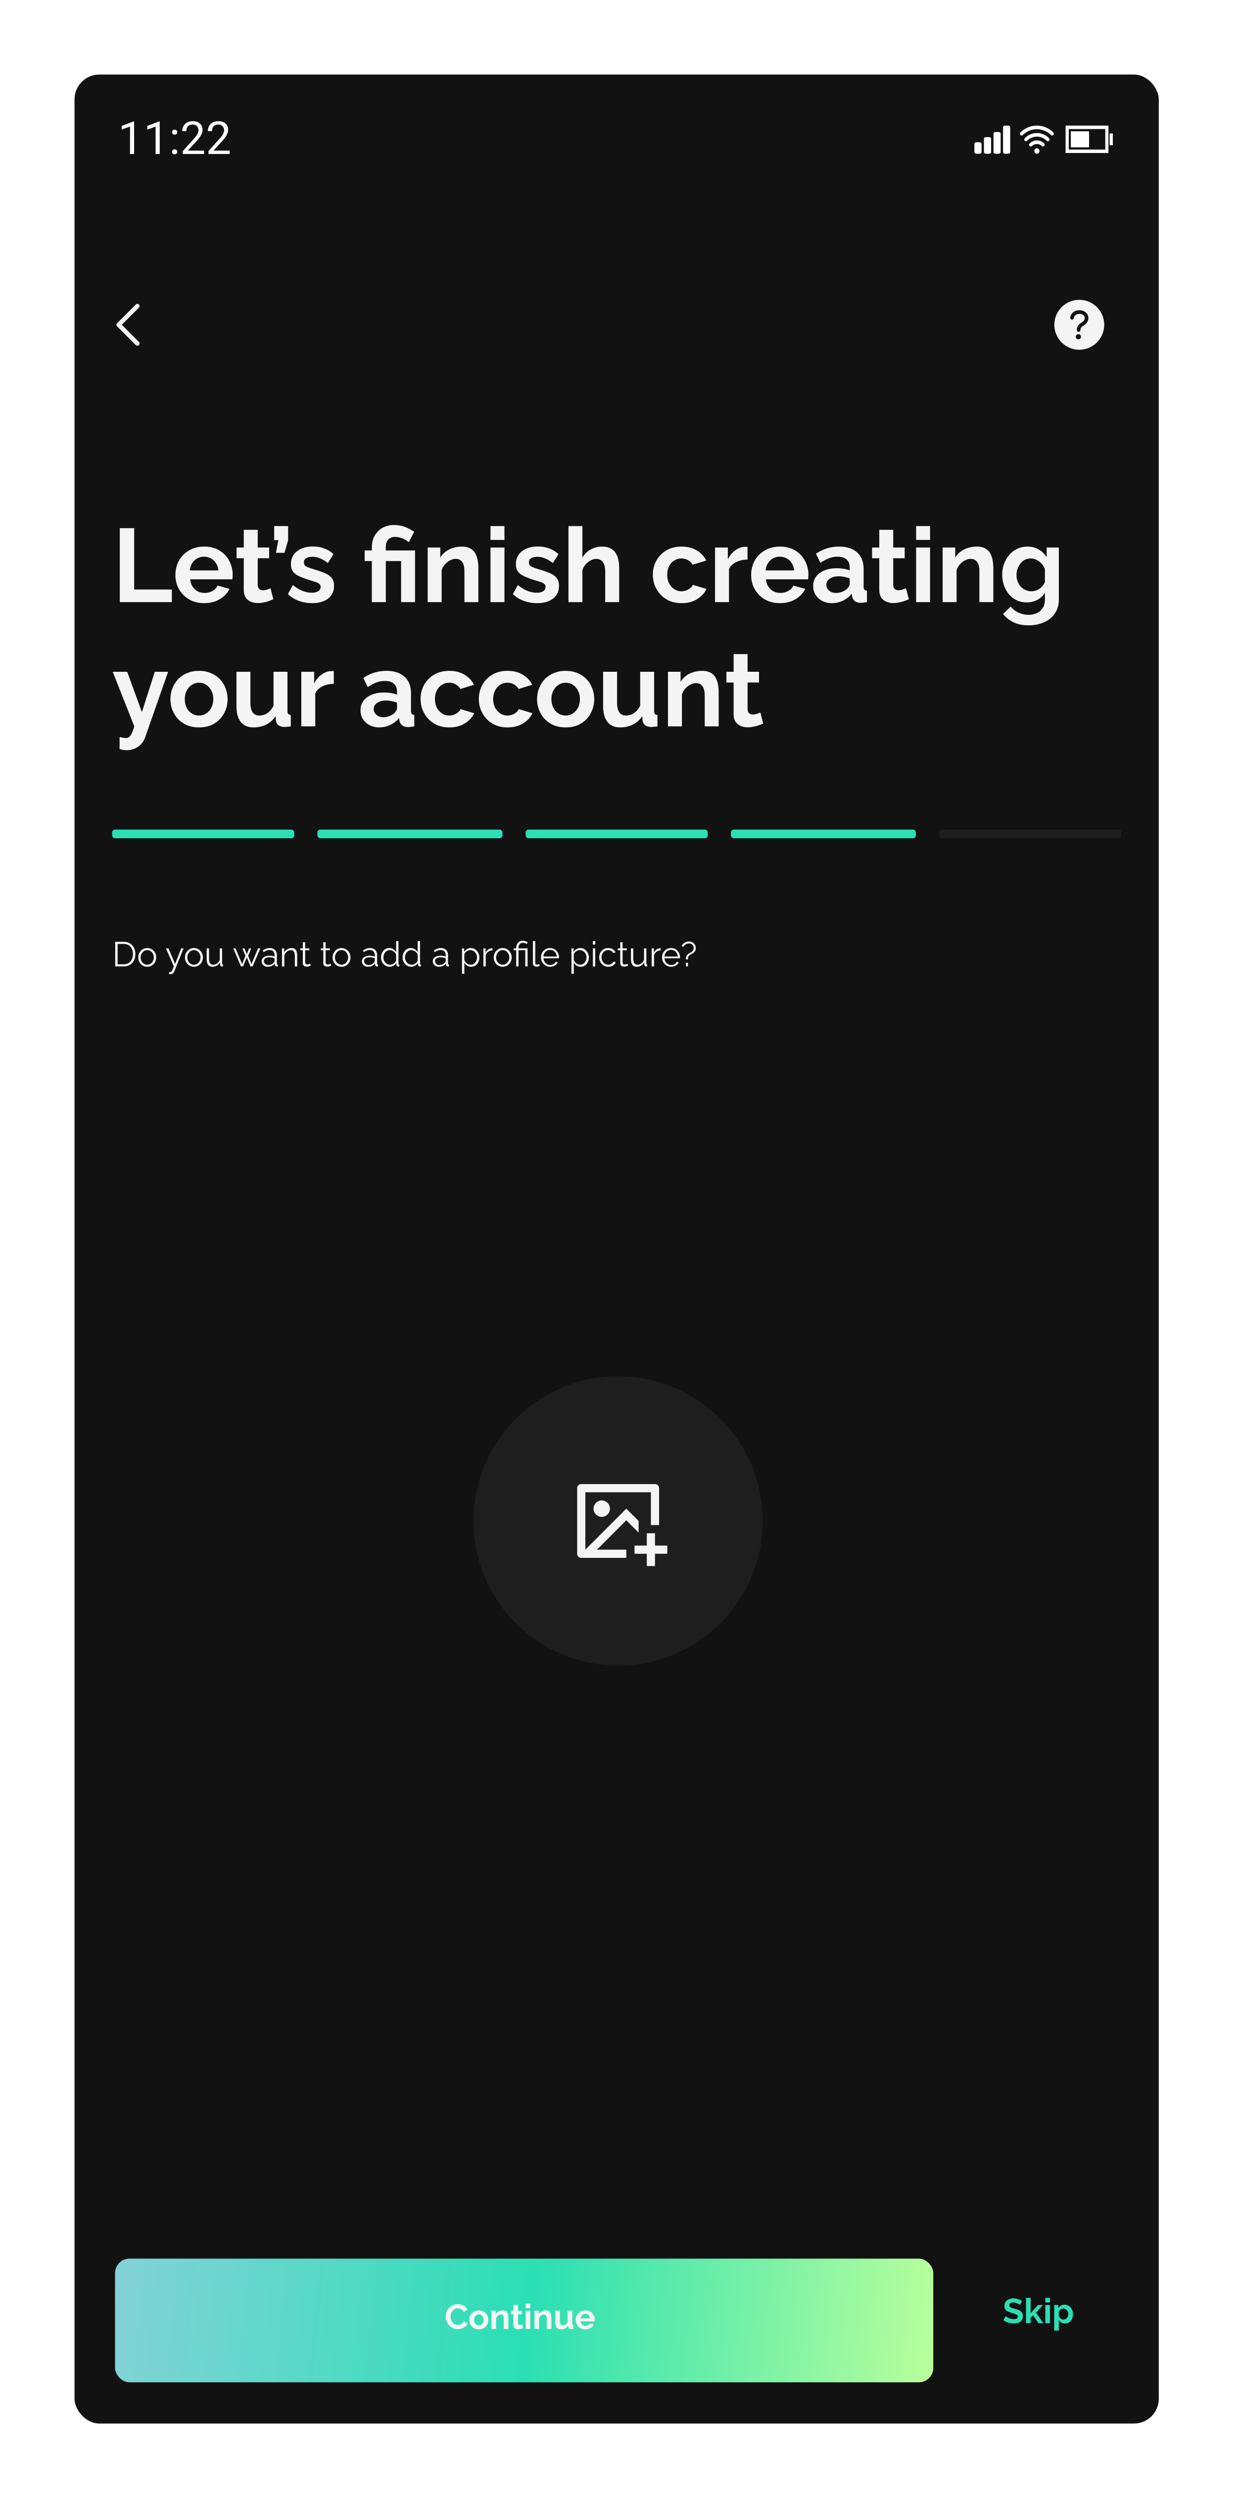 <svg xmlns="http://www.w3.org/2000/svg" width="249" height="503" fill="none"><g filter="url(#a)"><rect width="218.255" height="472.596" x="7" y="11" fill="#121212" rx="5"/><rect width="164.71" height="24.881" x="15.154" y="450.42" fill="url(#b)" rx="2.91"/><path fill="#fff" d="M18.995 20.434v6.55h-.827v-5.517l-1.67.609v-.748l2.368-.894h.13zm5.155 0v6.55h-.828v-5.517l-1.669.609v-.748l2.367-.894h.13zm2.488 6.112c0-.14.043-.258.13-.354.09-.098.217-.147.385-.147.167 0 .293.049.38.147.09.096.134.214.134.354a.492.492 0 0 1-.134.349c-.087.095-.213.143-.38.143-.168 0-.296-.048-.385-.143a.501.501 0 0 1-.13-.35zm.004-3.951c0-.14.044-.258.13-.354.09-.098.218-.147.385-.147s.294.049.38.147c.09.096.135.214.135.354a.491.491 0 0 1-.135.349c-.086.095-.213.143-.38.143s-.295-.048-.385-.143a.5.5 0 0 1-.13-.35zm6.43 3.71v.68h-4.264v-.596l2.135-2.376c.262-.292.465-.54.608-.743a2.28 2.28 0 0 0 .304-.55c.06-.164.09-.331.09-.501 0-.215-.045-.409-.134-.582a1.006 1.006 0 0 0-.385-.42 1.158 1.158 0 0 0-.618-.157c-.289 0-.53.057-.725.17-.19.11-.334.266-.43.465-.095.2-.142.43-.142.69h-.828c0-.367.08-.703.241-1.007.162-.305.4-.546.716-.725.317-.182.706-.273 1.168-.273.412 0 .764.073 1.056.22.293.142.516.345.671.608.159.26.238.564.238.913 0 .19-.033.384-.099.581-.062.194-.15.388-.264.582a4.52 4.52 0 0 1-.39.573 8.917 8.917 0 0 1-.469.555l-1.745 1.892h3.266zm5.155 0v.68h-4.264v-.596l2.134-2.376c.263-.292.466-.54.609-.743.146-.205.247-.389.304-.55.06-.164.09-.331.09-.501 0-.215-.045-.409-.135-.582a1.006 1.006 0 0 0-.385-.42 1.158 1.158 0 0 0-.617-.157c-.29 0-.531.057-.725.17-.19.11-.334.266-.43.465-.095.2-.143.43-.143.69h-.827c0-.367.08-.703.241-1.007.161-.305.4-.546.716-.725.316-.182.706-.273 1.168-.273.412 0 .764.073 1.056.22.292.142.516.345.671.608.158.26.237.564.237.913 0 .19-.032.384-.098.581-.063.194-.15.388-.264.582a4.52 4.52 0 0 1-.39.573 8.952 8.952 0 0 1-.47.555l-1.744 1.892h3.266zm163.937-1.462a2.089 2.089 0 0 0-1.445-.593c-.533 0-1.047.211-1.445.593a.384.384 0 0 0-.031.515.332.332 0 0 0 .233.121.312.312 0 0 0 .131-.02.331.331 0 0 0 .113-.074c.275-.264.631-.41.999-.41s.723.146.998.41a.321.321 0 0 0 .243.09.326.326 0 0 0 .231-.12.38.38 0 0 0-.027-.512z"/><path fill="#fff" d="M200.723 22.762a3.406 3.406 0 0 0-2.428 1.034.39.39 0 0 0-.021.518.329.329 0 0 0 .237.115.333.333 0 0 0 .243-.103 2.77 2.77 0 0 1 1.969-.84c.731 0 1.434.3 1.968.84a.333.333 0 0 0 .243.103.316.316 0 0 0 .237-.115.369.369 0 0 0 .09-.264.39.39 0 0 0-.111-.254 3.405 3.405 0 0 0-2.427-1.034z"/><path fill="#fff" d="M204.008 22.626c-.905-.873-2.076-1.355-3.289-1.355-1.214 0-2.384.482-3.29 1.355a.387.387 0 0 0-.032.518.337.337 0 0 0 .236.12.314.314 0 0 0 .244-.098 4.096 4.096 0 0 1 2.842-1.17c1.048 0 2.059.417 2.842 1.17a.319.319 0 0 0 .474-.029.382.382 0 0 0-.027-.512zm-3.288 4.306c.283 0 .512-.247.512-.552 0-.305-.229-.552-.512-.552-.282 0-.511.247-.511.552 0 .305.229.552.511.552zm5.776-.149h8.626v-5.512h-8.626v5.512zm.639-4.823h7.348v4.134h-7.348V21.96z"/><path fill="#fff" d="M207.552 22.412h3.673v3.231h-3.673v-3.23zm7.816.437h.634v2.358h-.634v-2.358zm-20.381 4.085h-.721a.347.347 0 0 1-.255-.113.399.399 0 0 1-.106-.273v-4.89c0-.103.038-.201.106-.273a.347.347 0 0 1 .255-.114h.721a.35.35 0 0 1 .255.114c.068.072.106.17.106.273v4.89a.4.4 0 0 1-.106.273.35.35 0 0 1-.255.113zm-1.923 0h-.721a.347.347 0 0 1-.255-.113.399.399 0 0 1-.106-.273v-3.603c0-.103.038-.201.106-.273a.347.347 0 0 1 .255-.114h.721a.35.35 0 0 1 .255.114.4.4 0 0 1 .105.273v3.603c0 .102-.038.2-.105.273a.35.35 0 0 1-.255.113zm-1.923 0h-.721a.347.347 0 0 1-.255-.113.399.399 0 0 1-.106-.273v-2.574a.4.4 0 0 1 .106-.273.347.347 0 0 1 .255-.113h.721a.35.35 0 0 1 .255.113.4.4 0 0 1 .105.273v2.574c0 .102-.038.2-.105.273a.35.35 0 0 1-.255.113zm-1.923 0h-.721a.347.347 0 0 1-.255-.113.399.399 0 0 1-.106-.273v-1.544c0-.103.038-.201.106-.273a.347.347 0 0 1 .255-.114h.721a.35.35 0 0 1 .255.114.4.4 0 0 1 .105.273v1.544c0 .102-.038.2-.105.273a.35.35 0 0 1-.255.113z"/><path fill="#F4F4F4" d="M16.118 117.139v-14.877h2.891v12.341h7.585v2.536H16.118zm16.973.209c-.88 0-1.676-.146-2.389-.44a5.602 5.602 0 0 1-1.823-1.236 5.893 5.893 0 0 1-1.173-1.802 5.916 5.916 0 0 1-.398-2.158c0-1.048.23-2.004.691-2.871a5.41 5.41 0 0 1 2.012-2.074c.88-.531 1.913-.796 3.1-.796 1.202 0 2.229.265 3.08.796a5.153 5.153 0 0 1 1.95 2.074c.46.853.69 1.774.69 2.766 0 .168-.006.342-.02.524a10.48 10.48 0 0 1-.042.419h-8.486c.056.559.217 1.048.482 1.467.28.419.629.74 1.048.964a3.14 3.14 0 0 0 1.383.314c.558 0 1.082-.133 1.571-.398.503-.28.845-.643 1.027-1.09l2.41.671a4.513 4.513 0 0 1-1.153 1.487 5.503 5.503 0 0 1-1.74 1.027c-.67.237-1.41.356-2.22.356zm-2.87-6.579h5.74c-.055-.559-.216-1.041-.482-1.446a2.557 2.557 0 0 0-1.005-.963 2.792 2.792 0 0 0-1.404-.357c-.503 0-.964.119-1.383.357-.405.223-.74.544-1.006.963-.251.405-.405.887-.46 1.446zm16.798 5.804c-.237.098-.524.209-.859.335a6.195 6.195 0 0 1-1.09.294 5.345 5.345 0 0 1-1.152.125c-.517 0-.992-.091-1.425-.272a2.334 2.334 0 0 1-1.047-.859c-.252-.405-.377-.929-.377-1.572v-6.306h-1.446v-2.158h1.446v-3.562h2.807v3.562h2.305v2.158h-2.305v5.364c.014.377.119.649.314.817.196.167.44.251.734.251.293 0 .58-.049.859-.147.28-.097.503-.181.67-.251l.566 2.221zm.526-9.345.482-2.556h-.838v-2.829h2.807v2.871l-.733 2.514h-1.718zm7.292 10.12c-.936 0-1.83-.153-2.682-.461a6.021 6.021 0 0 1-2.2-1.362l1.006-1.823c.657.531 1.3.922 1.928 1.174.642.251 1.257.377 1.843.377.545 0 .978-.098 1.3-.293a.956.956 0 0 0 .502-.88c0-.266-.09-.468-.272-.608-.182-.154-.447-.286-.796-.398a29.057 29.057 0 0 0-1.236-.377 19.213 19.213 0 0 1-2.033-.776c-.544-.251-.957-.565-1.236-.942-.265-.391-.398-.887-.398-1.488 0-.726.181-1.348.545-1.865.377-.531.894-.943 1.55-1.236.67-.293 1.453-.44 2.347-.44a6.51 6.51 0 0 1 2.22.377 5.165 5.165 0 0 1 1.907 1.174l-1.13 1.78c-.56-.433-1.09-.747-1.593-.942a3.937 3.937 0 0 0-1.53-.315c-.293 0-.572.035-.838.105-.251.07-.46.189-.628.356-.154.154-.231.377-.231.671 0 .265.07.475.21.628.153.14.377.266.67.377.307.112.678.238 1.11.378.88.251 1.62.509 2.222.775.614.265 1.075.594 1.382.985.308.377.461.901.461 1.571 0 1.09-.398 1.942-1.194 2.556-.796.615-1.865.922-3.206.922zm12.014-8.465h-1.446v-2.137h1.446v-.67c0-.615.098-1.188.293-1.718a4.42 4.42 0 0 1 .88-1.404c.391-.419.86-.74 1.404-.964.559-.237 1.187-.356 1.886-.356.53 0 1.027.056 1.487.167a6.16 6.16 0 0 1 1.341.482c.433.21.846.447 1.237.713l-1.11 2.095a4.337 4.337 0 0 0-1.279-.775 3.967 3.967 0 0 0-1.488-.294c-.405 0-.747.091-1.026.273-.28.181-.49.419-.629.712a2.425 2.425 0 0 0-.188.964v.775h5.887v10.393H72.74v-8.256h-3.08v8.256h-2.81v-8.256zm21.442 8.256h-2.808v-6.16c0-.88-.153-1.523-.46-1.928-.308-.405-.734-.608-1.279-.608a2.56 2.56 0 0 0-1.152.294c-.377.195-.72.468-1.027.817a3.07 3.07 0 0 0-.67 1.173v6.412h-2.808V106.16h2.535v2.032c.28-.475.636-.873 1.069-1.194a4.526 4.526 0 0 1 1.487-.755 5.944 5.944 0 0 1 1.802-.272c.685 0 1.243.126 1.677.377a2.36 2.36 0 0 1 1.005.985c.238.405.398.866.482 1.383.098.517.147 1.04.147 1.571v6.852zm2.441 0V106.16h2.808v10.979h-2.808zm0-12.509v-2.787h2.808v2.787h-2.808zm9.384 12.718c-.935 0-1.83-.153-2.681-.461a6.02 6.02 0 0 1-2.2-1.362l1.005-1.823c.657.531 1.3.922 1.928 1.174.642.251 1.257.377 1.844.377.544 0 .977-.098 1.299-.293a.956.956 0 0 0 .503-.88c0-.266-.091-.468-.273-.608-.181-.154-.447-.286-.796-.398a28.967 28.967 0 0 0-1.236-.377 19.205 19.205 0 0 1-2.033-.776c-.544-.251-.956-.565-1.236-.942-.265-.391-.398-.887-.398-1.488 0-.726.182-1.348.545-1.865.377-.531.894-.943 1.55-1.236.67-.293 1.453-.44 2.347-.44.782 0 1.523.126 2.221.377a5.172 5.172 0 0 1 1.907 1.174l-1.132 1.78c-.558-.433-1.089-.747-1.592-.942a3.94 3.94 0 0 0-1.53-.315c-.293 0-.572.035-.838.105-.251.07-.46.189-.628.356-.154.154-.23.377-.23.671 0 .265.069.475.209.628.153.14.377.266.67.377.307.112.678.238 1.111.378.88.251 1.62.509 2.221.775.614.265 1.075.594 1.382.985.308.377.461.901.461 1.571 0 1.09-.398 1.942-1.194 2.556-.796.615-1.865.922-3.206.922zm16.514-.209h-2.808v-6.16c0-.852-.167-1.488-.503-1.907-.321-.419-.768-.629-1.341-.629-.335 0-.691.098-1.068.294a3.54 3.54 0 0 0-1.027.817c-.293.335-.51.726-.649 1.173v6.412h-2.808v-15.296h2.808v6.349a4.329 4.329 0 0 1 1.655-1.634 4.597 4.597 0 0 1 2.284-.587c.712 0 1.292.126 1.739.377.447.238.796.566 1.047.985.252.405.427.866.524 1.383.098.503.147 1.026.147 1.571v6.852zm12.587.209c-.894 0-1.697-.146-2.409-.44a5.439 5.439 0 0 1-1.823-1.257 6.099 6.099 0 0 1-1.174-1.844 5.924 5.924 0 0 1-.398-2.158c0-1.034.231-1.976.692-2.828a5.406 5.406 0 0 1 2.011-2.075c.866-.517 1.893-.775 3.08-.775 1.188 0 2.207.258 3.059.775.852.517 1.488 1.195 1.907 2.033l-2.745.838a2.386 2.386 0 0 0-.943-.922 2.566 2.566 0 0 0-1.299-.335c-.531 0-1.019.139-1.466.419-.433.265-.776.649-1.027 1.152-.252.489-.377 1.062-.377 1.718 0 .643.125 1.215.377 1.718.265.489.615.88 1.048 1.174a2.61 2.61 0 0 0 1.445.419c.336 0 .65-.056.943-.168.307-.112.58-.265.817-.461.238-.196.412-.419.524-.67l2.745.838a4.453 4.453 0 0 1-1.111 1.466 5.291 5.291 0 0 1-1.697 1.027c-.642.237-1.369.356-2.179.356zm13.252-8.758c-.852 0-1.614.168-2.284.503-.671.321-1.153.789-1.446 1.404v6.642h-2.808V106.16h2.578v2.346c.391-.754.887-1.348 1.487-1.781.601-.433 1.236-.67 1.907-.712h.356c.084 0 .154.007.21.021v2.556zm6.513 8.758c-.88 0-1.676-.146-2.388-.44a5.597 5.597 0 0 1-1.823-1.236 5.884 5.884 0 0 1-1.173-1.802 5.903 5.903 0 0 1-.398-2.158c0-1.048.23-2.004.691-2.871a5.41 5.41 0 0 1 2.011-2.074c.88-.531 1.914-.796 3.101-.796 1.202 0 2.228.265 3.08.796a5.155 5.155 0 0 1 1.949 2.074c.461.853.691 1.774.691 2.766 0 .168-.007.342-.021.524-.014.168-.027.307-.041.419h-8.486c.056.559.216 1.048.482 1.467.279.419.628.74 1.047.964.433.209.894.314 1.383.314a3.25 3.25 0 0 0 1.572-.398c.502-.28.845-.643 1.026-1.09l2.41.671a4.52 4.52 0 0 1-1.153 1.487 5.487 5.487 0 0 1-1.739 1.027c-.67.237-1.41.356-2.221.356zm-2.87-6.579h5.741c-.056-.559-.217-1.041-.482-1.446a2.556 2.556 0 0 0-1.006-.963 2.792 2.792 0 0 0-1.404-.357 2.75 2.75 0 0 0-1.382.357 2.756 2.756 0 0 0-1.006.963c-.252.405-.405.887-.461 1.446zm9.568 3.122c0-.712.195-1.334.586-1.865.405-.545.964-.964 1.676-1.257.713-.293 1.53-.44 2.452-.44.461 0 .929.035 1.404.105.475.07.887.181 1.236.335v-.587c0-.698-.21-1.236-.629-1.613-.405-.377-1.012-.566-1.823-.566-.6 0-1.173.105-1.718.315a8.644 8.644 0 0 0-1.718.922l-.901-1.844a9.028 9.028 0 0 1 2.221-1.069 8.13 8.13 0 0 1 2.41-.356c1.564 0 2.779.391 3.645 1.173.88.783 1.32 1.9 1.32 3.353v3.499c0 .293.049.503.147.628.112.126.287.203.524.231v2.284a21.39 21.39 0 0 1-.691.104 3.643 3.643 0 0 1-.503.042c-.559 0-.985-.125-1.278-.377a1.62 1.62 0 0 1-.524-.922l-.063-.565a4.805 4.805 0 0 1-1.781 1.424 5.057 5.057 0 0 1-2.179.503c-.726 0-1.383-.146-1.97-.44a3.648 3.648 0 0 1-1.362-1.236 3.373 3.373 0 0 1-.481-1.781zm6.83.566c.154-.168.279-.335.377-.503a.929.929 0 0 0 .147-.461v-1.111a5.256 5.256 0 0 0-1.09-.314 5.293 5.293 0 0 0-1.11-.126c-.727 0-1.327.161-1.802.482-.461.308-.692.72-.692 1.237 0 .279.077.544.231.796.154.251.377.454.67.607.294.154.643.231 1.048.231.419 0 .831-.077 1.236-.231.405-.167.734-.37.985-.607zm12.432 2.116a30.74 30.74 0 0 1-.859.335 6.197 6.197 0 0 1-1.09.294 5.342 5.342 0 0 1-1.152.125c-.517 0-.992-.091-1.425-.272a2.33 2.33 0 0 1-1.047-.859c-.252-.405-.378-.929-.378-1.572v-6.306h-1.445v-2.158h1.445v-3.562h2.808v3.562h2.305v2.158h-2.305v5.364c.014.377.119.649.314.817.196.167.44.251.734.251.293 0 .579-.049.859-.147.279-.097.503-.181.67-.251l.566 2.221zm1.462.566V106.16h2.808v10.979h-2.808zm0-12.509v-2.787h2.808v2.787h-2.808zm15.544 12.509h-2.807v-6.16c0-.88-.154-1.523-.461-1.928-.307-.405-.733-.608-1.278-.608-.377 0-.761.098-1.153.294a3.524 3.524 0 0 0-1.026.817 3.06 3.06 0 0 0-.671 1.173v6.412h-2.807V106.16h2.535v2.032a3.974 3.974 0 0 1 1.068-1.194 4.525 4.525 0 0 1 1.488-.755 5.944 5.944 0 0 1 1.802-.272c.684 0 1.243.126 1.676.377.447.238.782.566 1.006.985.237.405.398.866.482 1.383a8.41 8.41 0 0 1 .146 1.571v6.852zm6.737.063c-.726 0-1.397-.14-2.011-.42a4.899 4.899 0 0 1-1.572-1.215 5.725 5.725 0 0 1-1.006-1.781 6.364 6.364 0 0 1-.356-2.137c0-.796.126-1.536.377-2.221a5.782 5.782 0 0 1 1.048-1.802 4.688 4.688 0 0 1 1.613-1.215 4.851 4.851 0 0 1 2.075-.44c.852 0 1.599.196 2.242.587a4.764 4.764 0 0 1 1.592 1.529v-1.927h2.451v10.455c0 1.089-.265 2.018-.796 2.787-.517.782-1.236 1.375-2.158 1.781-.922.419-1.969.628-3.143.628-1.187 0-2.193-.202-3.017-.608a5.993 5.993 0 0 1-2.116-1.676l1.529-1.487c.419.516.943.922 1.572 1.215a4.84 4.84 0 0 0 2.032.44c.601 0 1.146-.112 1.635-.335.502-.21.9-.545 1.194-1.006.307-.447.461-1.027.461-1.739v-1.383a3.744 3.744 0 0 1-1.551 1.467 4.545 4.545 0 0 1-2.095.503zm.943-2.242c.307 0 .601-.049.88-.147a3.155 3.155 0 0 0 1.404-.985 3.19 3.19 0 0 0 .419-.712v-2.619a3.392 3.392 0 0 0-.713-1.132 3.011 3.011 0 0 0-1.005-.733 2.543 2.543 0 0 0-1.153-.272c-.433 0-.824.09-1.173.272a2.65 2.65 0 0 0-.901.775 3.74 3.74 0 0 0-.587 1.09 4.035 4.035 0 0 0-.188 1.236c0 .447.077.866.23 1.257.154.391.363.733.629 1.027.279.293.6.524.964.691a2.9 2.9 0 0 0 1.194.252zM16.076 144.276c.251.056.482.105.691.146.224.042.412.063.566.063.265 0 .482-.069.65-.209.181-.126.356-.363.523-.713.168-.335.343-.81.524-1.424l-4.337-10.979h2.912l2.955 8.108 2.598-8.108h2.682l-4.61 13.158a3.826 3.826 0 0 1-.775 1.32 3.365 3.365 0 0 1-1.278.943 3.935 3.935 0 0 1-1.697.356 3.61 3.61 0 0 1-.67-.063 4.168 4.168 0 0 1-.734-.168v-2.43zm15.991-1.928c-.894 0-1.697-.146-2.41-.44a5.442 5.442 0 0 1-1.822-1.257 5.711 5.711 0 0 1-1.132-1.823 5.918 5.918 0 0 1-.398-2.158c0-.768.133-1.495.398-2.179a5.722 5.722 0 0 1 1.132-1.823 5.197 5.197 0 0 1 1.823-1.236c.712-.307 1.515-.461 2.41-.461.893 0 1.69.154 2.388.461.712.293 1.32.705 1.823 1.236a5.26 5.26 0 0 1 1.131 1.823 5.96 5.96 0 0 1 .398 2.179c0 .754-.132 1.474-.398 2.158a5.259 5.259 0 0 1-1.131 1.823 5.22 5.22 0 0 1-1.802 1.257c-.713.294-1.516.44-2.41.44zm-2.87-5.678c0 .643.126 1.215.377 1.718.251.489.594.873 1.027 1.153a2.65 2.65 0 0 0 1.466.419c.531 0 1.013-.14 1.446-.419a3.108 3.108 0 0 0 1.027-1.174c.265-.503.398-1.075.398-1.718 0-.628-.133-1.194-.398-1.697a2.902 2.902 0 0 0-1.027-1.173 2.605 2.605 0 0 0-1.446-.419 2.55 2.55 0 0 0-1.466.44 2.9 2.9 0 0 0-1.027 1.173c-.252.489-.377 1.055-.377 1.697zm10.402 1.362v-6.872h2.807v6.264c0 .838.154 1.474.461 1.907.308.419.761.629 1.362.629.363 0 .72-.07 1.069-.21a3.09 3.09 0 0 0 .984-.67c.308-.294.566-.664.776-1.111v-6.809h2.807v7.836c0 .293.05.503.147.628.112.126.286.203.524.231v2.284c-.28.042-.517.07-.713.083a3.307 3.307 0 0 1-.502.042c-.503 0-.915-.111-1.237-.335a1.411 1.411 0 0 1-.544-.964l-.063-.88a4.883 4.883 0 0 1-1.886 1.697c-.768.378-1.613.566-2.535.566-1.132 0-1.99-.363-2.577-1.089-.587-.741-.88-1.816-.88-3.227zm19.594-4.442c-.852 0-1.614.168-2.284.503-.67.321-1.153.789-1.446 1.404v6.642h-2.808V131.16h2.578v2.346c.39-.754.887-1.348 1.487-1.781.6-.433 1.236-.67 1.907-.712h.356a.88.88 0 0 1 .21.021v2.556zm5.374 5.301c0-.712.195-1.334.586-1.865.405-.545.964-.964 1.677-1.257.712-.293 1.53-.44 2.451-.44.461 0 .929.035 1.404.105.475.07.887.181 1.236.335v-.587c0-.698-.21-1.236-.629-1.613-.405-.377-1.012-.566-1.822-.566a4.74 4.74 0 0 0-1.719.315 8.617 8.617 0 0 0-1.718.922l-.9-1.844a9.012 9.012 0 0 1 2.22-1.069 8.128 8.128 0 0 1 2.41-.356c1.564 0 2.78.391 3.646 1.173.88.783 1.32 1.9 1.32 3.353v3.499c0 .293.049.503.146.628.112.126.287.203.524.231v2.284a21.39 21.39 0 0 1-.691.104 3.628 3.628 0 0 1-.503.042c-.559 0-.985-.125-1.278-.377a1.622 1.622 0 0 1-.524-.922l-.063-.565a4.801 4.801 0 0 1-1.78 1.424 5.058 5.058 0 0 1-2.18.503c-.726 0-1.383-.146-1.97-.44a3.636 3.636 0 0 1-1.361-1.236 3.371 3.371 0 0 1-.482-1.781zm6.83.566c.154-.168.28-.335.377-.503a.93.93 0 0 0 .147-.461v-1.111a5.253 5.253 0 0 0-1.09-.314 5.297 5.297 0 0 0-1.11-.126c-.726 0-1.327.161-1.802.482-.46.308-.691.72-.691 1.237 0 .279.077.544.23.796.154.251.377.454.67.607.294.154.643.231 1.048.231.42 0 .831-.077 1.236-.231.406-.167.734-.37.985-.607zm11.068 2.891c-.894 0-1.697-.146-2.41-.44a5.443 5.443 0 0 1-1.823-1.257 6.088 6.088 0 0 1-1.173-1.844 5.916 5.916 0 0 1-.398-2.158c0-1.034.23-1.976.691-2.828a5.406 5.406 0 0 1 2.012-2.075c.866-.517 1.892-.775 3.08-.775 1.187 0 2.207.258 3.059.775.852.517 1.487 1.195 1.907 2.033l-2.745.838a2.387 2.387 0 0 0-.943-.922 2.566 2.566 0 0 0-1.3-.335c-.53 0-1.019.139-1.466.419-.433.265-.775.649-1.026 1.152-.252.489-.378 1.062-.378 1.718 0 .643.126 1.215.377 1.718.266.489.615.88 1.048 1.174.433.279.915.419 1.446.419.335 0 .65-.056.943-.168a2.75 2.75 0 0 0 .817-.461c.237-.196.412-.419.524-.67l2.745.838a4.444 4.444 0 0 1-1.111 1.466 5.296 5.296 0 0 1-1.697 1.027c-.643.237-1.369.356-2.18.356zm11.724 0c-.894 0-1.697-.146-2.41-.44a5.442 5.442 0 0 1-1.822-1.257 6.088 6.088 0 0 1-1.174-1.844 5.916 5.916 0 0 1-.398-2.158c0-1.034.23-1.976.692-2.828a5.406 5.406 0 0 1 2.011-2.075c.866-.517 1.893-.775 3.08-.775 1.188 0 2.207.258 3.06.775.851.517 1.487 1.195 1.906 2.033l-2.745.838a2.387 2.387 0 0 0-.943-.922 2.566 2.566 0 0 0-1.299-.335c-.53 0-1.02.139-1.466.419-.433.265-.776.649-1.027 1.152-.251.489-.377 1.062-.377 1.718 0 .643.126 1.215.377 1.718.265.489.615.88 1.048 1.174.433.279.915.419 1.445.419.335 0 .65-.056.943-.168a2.75 2.75 0 0 0 .817-.461c.238-.196.412-.419.524-.67l2.745.838a4.444 4.444 0 0 1-1.11 1.466 5.296 5.296 0 0 1-1.698 1.027c-.642.237-1.369.356-2.179.356zm11.683 0c-.894 0-1.697-.146-2.41-.44a5.449 5.449 0 0 1-1.823-1.257 5.7 5.7 0 0 1-1.131-1.823 5.903 5.903 0 0 1-.398-2.158c0-.768.132-1.495.398-2.179a5.712 5.712 0 0 1 1.131-1.823 5.203 5.203 0 0 1 1.823-1.236c.713-.307 1.516-.461 2.41-.461.894 0 1.69.154 2.388.461.713.293 1.32.705 1.823 1.236.503.531.88 1.139 1.132 1.823.265.684.398 1.411.398 2.179 0 .754-.133 1.474-.398 2.158a5.268 5.268 0 0 1-1.132 1.823 5.216 5.216 0 0 1-1.802 1.257c-.712.294-1.515.44-2.409.44zm-2.871-5.678c0 .643.126 1.215.377 1.718a2.95 2.95 0 0 0 1.027 1.153 2.65 2.65 0 0 0 1.467.419c.53 0 1.012-.14 1.445-.419a3.105 3.105 0 0 0 1.027-1.174c.265-.503.398-1.075.398-1.718 0-.628-.133-1.194-.398-1.697a2.9 2.9 0 0 0-1.027-1.173 2.605 2.605 0 0 0-1.445-.419 2.55 2.55 0 0 0-1.467.44c-.433.279-.775.67-1.027 1.173-.251.489-.377 1.055-.377 1.697zm10.402 1.362v-6.872h2.808v6.264c0 .838.153 1.474.461 1.907.307.419.761.629 1.361.629.364 0 .72-.07 1.069-.21.363-.154.691-.377.985-.67.307-.294.566-.664.775-1.111v-6.809h2.808v7.836c0 .293.049.503.146.628.112.126.287.203.524.231v2.284c-.279.042-.517.07-.712.083a3.319 3.319 0 0 1-.503.042c-.503 0-.915-.111-1.236-.335a1.41 1.41 0 0 1-.545-.964l-.063-.88a4.879 4.879 0 0 1-1.886 1.697c-.768.378-1.613.566-2.535.566-1.131 0-1.99-.363-2.577-1.089-.587-.741-.88-1.816-.88-3.227zm23.261 4.107h-2.808v-6.16c0-.88-.154-1.523-.461-1.928-.307-.405-.733-.608-1.278-.608-.377 0-.761.098-1.152.294-.378.195-.72.468-1.027.817a3.072 3.072 0 0 0-.671 1.173v6.412h-2.807V131.16h2.535v2.032a3.978 3.978 0 0 1 1.069-1.194 4.53 4.53 0 0 1 1.487-.755 5.949 5.949 0 0 1 1.802-.272c.685 0 1.243.126 1.676.377.447.238.783.566 1.006.985.238.405.398.866.482 1.383.098.517.147 1.04.147 1.571v6.852zm8.959-.566a30.74 30.74 0 0 1-.859.335 6.22 6.22 0 0 1-1.09.294 5.342 5.342 0 0 1-1.152.125c-.517 0-.992-.091-1.425-.272a2.338 2.338 0 0 1-1.048-.859c-.251-.405-.377-.929-.377-1.572v-6.306h-1.446v-2.158h1.446v-3.562h2.808v3.562h2.305v2.158h-2.305v5.364c.014.377.119.649.314.817.196.167.44.251.733.251.294 0 .58-.049.859-.147.28-.097.503-.181.671-.251l.566 2.221zM81.715 462.054a2.531 2.531 0 0 1 .642-1.683c.21-.242.466-.433.769-.573a2.378 2.378 0 0 1 1.033-.216c.456 0 .85.1 1.18.3.336.2.585.461.748.782l-.74.51a1.152 1.152 0 0 0-.329-.44 1.135 1.135 0 0 0-.433-.23 1.545 1.545 0 0 0-.454-.07 1.33 1.33 0 0 0-.635.146 1.42 1.42 0 0 0-.447.385 1.689 1.689 0 0 0-.273.53 2.132 2.132 0 0 0-.084.587c0 .219.035.431.105.636.07.2.168.379.294.537.13.154.284.277.46.37.182.089.38.133.594.133.154 0 .31-.025.468-.077a1.31 1.31 0 0 0 .44-.244 1.11 1.11 0 0 0 .315-.433l.789.454a1.464 1.464 0 0 1-.482.628 2.349 2.349 0 0 1-.74.392 2.667 2.667 0 0 1-.818.132c-.354 0-.677-.072-.97-.216a2.549 2.549 0 0 1-.762-.587 2.967 2.967 0 0 1-.496-.824 2.604 2.604 0 0 1-.174-.929zm6.674 2.584c-.298 0-.566-.049-.803-.146a1.826 1.826 0 0 1-.608-.42 1.893 1.893 0 0 1-.377-.607 1.974 1.974 0 0 1-.133-.72c0-.256.044-.498.133-.726a1.739 1.739 0 0 1 .985-1.02c.237-.102.505-.153.803-.153.298 0 .563.051.796.153a1.74 1.74 0 0 1 .985 1.02c.088.228.132.47.132.726 0 .252-.044.492-.132.72-.084.228-.21.431-.377.607a1.752 1.752 0 0 1-.601.42 2.107 2.107 0 0 1-.803.146zm-.957-1.893c0 .215.042.406.126.573a.977.977 0 0 0 .342.384c.144.093.307.14.489.14a.872.872 0 0 0 .482-.14c.144-.097.258-.228.342-.391a1.21 1.21 0 0 0 .133-.572c0-.21-.045-.399-.133-.566a.965.965 0 0 0-.342-.391.872.872 0 0 0-.482-.14.85.85 0 0 0-.49.147.965.965 0 0 0-.341.391 1.217 1.217 0 0 0-.126.565zm6.903 1.823H93.4v-2.053c0-.293-.052-.508-.154-.643a.505.505 0 0 0-.426-.202.858.858 0 0 0-.384.098 1.18 1.18 0 0 0-.343.272 1.025 1.025 0 0 0-.223.391v2.137h-.936v-3.659h.845v.677a1.487 1.487 0 0 1 .852-.649 1.96 1.96 0 0 1 .6-.091 1.1 1.1 0 0 1 .56.126c.149.079.26.188.335.328a1.3 1.3 0 0 1 .16.461c.033.172.05.347.05.524v2.283zm2.987-.188c-.08.032-.175.07-.287.112a2.126 2.126 0 0 1-.363.097 1.761 1.761 0 0 1-.384.042c-.172 0-.33-.03-.475-.091a.775.775 0 0 1-.35-.286.982.982 0 0 1-.125-.524v-2.102h-.482v-.719h.482v-1.188h.936v1.188h.768v.719h-.768v1.788c.005.126.04.216.105.272a.362.362 0 0 0 .244.084.85.85 0 0 0 .287-.049 3.36 3.36 0 0 0 .223-.084l.189.741zm.487.188v-3.659h.936v3.659h-.936zm0-4.169v-.929h.936v.929h-.936zm5.182 4.169h-.936v-2.053c0-.293-.052-.508-.154-.643a.503.503 0 0 0-.426-.202.855.855 0 0 0-.384.098 1.17 1.17 0 0 0-.342.272 1.023 1.023 0 0 0-.224.391v2.137h-.936v-3.659h.845v.677a1.483 1.483 0 0 1 .852-.649c.191-.061.392-.091.601-.091.228 0 .414.042.559.126a.78.78 0 0 1 .335.328c.079.135.133.288.161.461.032.172.049.347.049.524v2.283zm.778-1.369v-2.29h.936v2.088c0 .279.052.491.154.635.102.14.254.21.454.21a.94.94 0 0 0 .684-.293c.103-.098.189-.221.259-.37v-2.27h.936v2.612c0 .098.016.167.049.209.037.042.095.068.174.077v.761a2.834 2.834 0 0 1-.237.028c-.061.01-.117.014-.168.014a.708.708 0 0 1-.412-.111.478.478 0 0 1-.182-.322l-.021-.293a1.626 1.626 0 0 1-.628.566 1.901 1.901 0 0 1-.845.188c-.377 0-.664-.121-.859-.363-.196-.247-.294-.605-.294-1.076zm6.05 1.439c-.293 0-.559-.049-.796-.146a1.87 1.87 0 0 1-.608-.413 1.948 1.948 0 0 1-.391-.6 1.962 1.962 0 0 1-.133-.72c0-.349.077-.668.231-.956.158-.289.382-.52.67-.692a1.964 1.964 0 0 1 1.034-.265c.4 0 .743.088 1.027.265.284.172.5.403.649.692a1.903 1.903 0 0 1 .224 1.096l-.014.14h-2.829c.019.186.072.349.161.489a.964.964 0 0 0 .349.321 1.077 1.077 0 0 0 .985-.028.738.738 0 0 0 .342-.363l.803.223a1.48 1.48 0 0 1-.384.496 1.806 1.806 0 0 1-.58.342 2.18 2.18 0 0 1-.74.119zm-.957-2.193h1.914a1.057 1.057 0 0 0-.161-.482.936.936 0 0 0-.803-.44.92.92 0 0 0-.796.44 1.115 1.115 0 0 0-.154.482zM15.189 190.439v-4.958h1.683c.526 0 .964.111 1.313.335.354.219.62.517.796.894.177.372.266.787.266 1.243 0 .503-.098.941-.294 1.313-.19.373-.465.661-.824.866-.354.205-.773.307-1.257.307h-1.683zm3.569-2.486c0-.396-.075-.747-.224-1.055a1.646 1.646 0 0 0-.635-.719c-.28-.177-.622-.265-1.027-.265h-1.194v4.092h1.194c.41 0 .754-.09 1.034-.272a1.74 1.74 0 0 0 .635-.733c.145-.312.217-.661.217-1.048zm2.876 2.556c-.26 0-.503-.049-.726-.146a1.89 1.89 0 0 1-.573-.412 1.97 1.97 0 0 1-.503-1.32c0-.261.044-.503.133-.727a1.82 1.82 0 0 1 .377-.6 1.736 1.736 0 0 1 1.3-.566c.26 0 .5.051.718.153.22.098.41.236.573.413.163.172.289.372.377.6.089.224.133.466.133.727a1.933 1.933 0 0 1-.51 1.32 1.78 1.78 0 0 1-.573.412c-.218.097-.46.146-.726.146zm-1.32-1.871c0 .27.058.516.175.74.12.219.281.393.482.524.2.125.421.188.663.188.242 0 .463-.065.664-.195.2-.131.36-.308.482-.531.12-.228.181-.475.181-.74 0-.27-.06-.517-.181-.741a1.446 1.446 0 0 0-.482-.531c-.2-.13-.422-.195-.664-.195a1.16 1.16 0 0 0-.663.202 1.525 1.525 0 0 0-.475.538 1.505 1.505 0 0 0-.182.741zm5.722 2.919c.065.005.128.007.188.007a.367.367 0 0 0 .133-.007.284.284 0 0 0 .16-.098 1.29 1.29 0 0 0 .183-.321c.07-.158.167-.391.293-.699l-1.586-3.638h.503l1.334 3.15 1.23-3.15h.474l-1.885 4.693a.78.78 0 0 1-.147.245.637.637 0 0 1-.244.181.84.84 0 0 1-.35.077.588.588 0 0 1-.132 0 1.08 1.08 0 0 1-.154-.014v-.426zm4.997-1.048c-.261 0-.503-.049-.727-.146a1.887 1.887 0 0 1-.572-.412 1.97 1.97 0 0 1-.503-1.32c0-.261.044-.503.132-.727a1.83 1.83 0 0 1 .378-.6 1.736 1.736 0 0 1 1.299-.566 1.736 1.736 0 0 1 1.292.566c.163.172.288.372.377.6.088.224.133.466.133.727a1.935 1.935 0 0 1-.51 1.32 1.78 1.78 0 0 1-.573.412 1.773 1.773 0 0 1-.726.146zm-1.32-1.871c0 .27.058.516.174.74.121.219.282.393.482.524.2.125.422.188.664.188.242 0 .463-.065.663-.195.2-.131.361-.308.482-.531.121-.228.182-.475.182-.74 0-.27-.06-.517-.182-.741a1.445 1.445 0 0 0-.482-.531c-.2-.13-.421-.195-.663-.195a1.16 1.16 0 0 0-.664.202 1.526 1.526 0 0 0-.475.538 1.505 1.505 0 0 0-.181.741zm3.888.3v-2.137h.475v2.053c0 .414.07.724.21.929.144.205.356.307.635.307.186 0 .365-.039.538-.118a1.49 1.49 0 0 0 .775-.88v-2.291h.475v3.066c0 .065.014.114.042.146.028.028.07.045.126.049v.377c-.056.005-.1.007-.133.007a.596.596 0 0 1-.09.007.408.408 0 0 1-.245-.111.353.353 0 0 1-.105-.238l-.014-.489a1.72 1.72 0 0 1-.65.657c-.27.158-.563.237-.88.237-.381 0-.67-.132-.866-.398-.195-.265-.293-.656-.293-1.173zm10.346-2.137h.468l-1.565 3.638h-.412l-.761-1.808-.754 1.808h-.413l-1.564-3.638h.461l1.327 3.15.67-1.642-.614-1.501h.426l.46 1.18.469-1.18h.419l-.608 1.501.67 1.642 1.32-3.15zm.717 2.591c0-.228.066-.424.196-.587.13-.167.31-.296.538-.384.233-.093.5-.14.803-.14.177 0 .36.014.552.042.19.028.36.07.51.126v-.307c0-.308-.091-.552-.273-.734-.181-.181-.433-.272-.754-.272-.196 0-.389.037-.58.112-.186.07-.381.174-.586.314l-.182-.335c.238-.163.47-.284.699-.363.228-.084.46-.126.698-.126.447 0 .8.128 1.062.384.26.256.39.61.39 1.062v1.683c0 .065.015.114.042.146.028.028.073.045.133.049v.377l-.133.014a.23.23 0 0 1-.083 0c-.117-.004-.205-.041-.266-.111a.373.373 0 0 1-.097-.224l-.008-.265a1.641 1.641 0 0 1-.635.489c-.26.111-.526.167-.796.167-.233 0-.445-.049-.636-.146a1.203 1.203 0 0 1-.44-.405 1.09 1.09 0 0 1-.154-.566zm2.438.279a.973.973 0 0 0 .119-.188.394.394 0 0 0 .042-.161v-.531a2.882 2.882 0 0 0-1.006-.188c-.34 0-.615.067-.824.202a.626.626 0 0 0-.315.552c0 .135.035.263.105.384a.85.85 0 0 0 .308.293.962.962 0 0 0 .474.112c.229 0 .44-.044.636-.133.2-.088.354-.202.461-.342zm4.72.768h-.474v-2.032c0-.428-.063-.74-.189-.936-.125-.2-.323-.3-.593-.3-.187 0-.37.046-.552.14a1.519 1.519 0 0 0-.482.37c-.135.153-.233.33-.293.531v2.227h-.475v-3.638h.433v.824c.097-.177.226-.331.384-.461.158-.135.337-.24.538-.314.2-.075.407-.112.621-.112.2 0 .37.037.51.112a.84.84 0 0 1 .335.321c.084.135.145.3.182.496.037.191.056.405.056.642v2.13zm2.725-.174a2.3 2.3 0 0 0-.174.077c-.08.037-.175.07-.286.097a1.491 1.491 0 0 1-.364.042.979.979 0 0 1-.384-.076.655.655 0 0 1-.28-.231.7.7 0 0 1-.104-.391v-2.605h-.503v-.377h.503v-1.23h.475v1.23h.838v.377h-.838v2.472c.01.131.056.228.14.294a.494.494 0 0 0 .3.097c.13 0 .25-.021.356-.063.107-.046.172-.079.196-.097l.126.384zm4.12 0a2.336 2.336 0 0 0-.175.077c-.079.037-.174.07-.286.097a1.492 1.492 0 0 1-.363.042.979.979 0 0 1-.384-.076.655.655 0 0 1-.28-.231.7.7 0 0 1-.104-.391v-2.605h-.503v-.377h.503v-1.23h.475v1.23h.838v.377h-.838v2.472a.386.386 0 0 0 .14.294.494.494 0 0 0 .3.097c.13 0 .249-.021.356-.063a1.19 1.19 0 0 0 .195-.097l.126.384zm2.082.244c-.26 0-.502-.049-.726-.146a1.887 1.887 0 0 1-.573-.412 1.97 1.97 0 0 1-.503-1.32c0-.261.045-.503.133-.727a1.82 1.82 0 0 1 .378-.6 1.732 1.732 0 0 1 1.299-.566 1.736 1.736 0 0 1 1.292.566c.163.172.288.372.377.6.088.224.132.466.132.727 0 .251-.044.491-.132.719a1.933 1.933 0 0 1-.377.601 1.78 1.78 0 0 1-.573.412 1.773 1.773 0 0 1-.727.146zm-1.32-1.871c0 .27.059.516.175.74.121.219.282.393.482.524.2.125.421.188.663.188.243 0 .464-.065.664-.195.2-.131.36-.308.482-.531.121-.228.181-.475.181-.74 0-.27-.06-.517-.181-.741a1.445 1.445 0 0 0-.482-.531c-.2-.13-.421-.195-.663-.195a1.16 1.16 0 0 0-.664.202 1.527 1.527 0 0 0-.475.538 1.505 1.505 0 0 0-.181.741zm5.41.754c0-.228.066-.424.196-.587.13-.167.31-.296.538-.384.233-.093.5-.14.803-.14.177 0 .36.014.552.042.19.028.36.07.51.126v-.307c0-.308-.091-.552-.273-.734-.181-.181-.433-.272-.754-.272-.196 0-.389.037-.58.112a2.79 2.79 0 0 0-.586.314l-.182-.335a2.95 2.95 0 0 1 .698-.363c.229-.084.461-.126.699-.126.447 0 .8.128 1.061.384.261.256.392.61.392 1.062v1.683c0 .065.014.114.041.146.028.028.073.045.133.049v.377l-.133.014a.23.23 0 0 1-.083 0c-.117-.004-.205-.041-.266-.111a.372.372 0 0 1-.098-.224l-.007-.265a1.641 1.641 0 0 1-.635.489c-.26.111-.526.167-.796.167-.233 0-.445-.049-.636-.146a1.202 1.202 0 0 1-.44-.405 1.089 1.089 0 0 1-.153-.566zm2.438.279a.968.968 0 0 0 .119-.188.393.393 0 0 0 .042-.161v-.531a2.883 2.883 0 0 0-1.006-.188c-.34 0-.615.067-.824.202a.626.626 0 0 0-.315.552c0 .135.035.263.105.384.07.116.172.214.308.293a.962.962 0 0 0 .474.112c.229 0 .44-.044.636-.133.2-.088.354-.202.461-.342zm1.417-1.04c0-.345.07-.659.21-.943.144-.289.342-.519.593-.692.252-.172.538-.258.86-.258a1.4 1.4 0 0 1 .81.244c.242.159.43.352.565.58v-2.221h.475v4.526c0 .065.014.114.042.146.028.028.07.045.126.049v.377c-.093.014-.165.019-.217.014a.38.38 0 0 1-.258-.118.342.342 0 0 1-.112-.245v-.356a1.59 1.59 0 0 1-.586.566 1.546 1.546 0 0 1-.769.209c-.251 0-.484-.051-.698-.153a1.797 1.797 0 0 1-.552-.419 2.08 2.08 0 0 1-.363-.601 2.026 2.026 0 0 1-.126-.705zm3.038.558v-1.124a1.226 1.226 0 0 0-.293-.454 1.51 1.51 0 0 0-.46-.328 1.114 1.114 0 0 0-1.035 0 1.266 1.266 0 0 0-.412.328 1.67 1.67 0 0 0-.251 1.578c.07.177.167.336.293.475.126.135.27.24.433.314.163.075.34.112.531.112.121 0 .247-.023.377-.07.13-.046.254-.109.37-.188.121-.084.222-.182.3-.294a.813.813 0 0 0 .147-.349zm1.307-.558c0-.345.07-.659.21-.943.144-.289.342-.519.593-.692.252-.172.538-.258.86-.258a1.4 1.4 0 0 1 .81.244c.241.159.43.352.565.58v-2.221h.475v4.526c0 .065.014.114.042.146.028.028.07.045.126.049v.377c-.094.014-.166.019-.217.014a.38.38 0 0 1-.258-.118.341.341 0 0 1-.112-.245v-.356a1.59 1.59 0 0 1-.587.566 1.546 1.546 0 0 1-.768.209c-.252 0-.484-.051-.699-.153a1.796 1.796 0 0 1-.551-.419 2.08 2.08 0 0 1-.363-.601 2.028 2.028 0 0 1-.126-.705zm3.038.558v-1.124a1.225 1.225 0 0 0-.293-.454 1.51 1.51 0 0 0-.461-.328 1.114 1.114 0 0 0-1.034 0 1.266 1.266 0 0 0-.412.328 1.668 1.668 0 0 0-.251 1.578c.07.177.167.336.293.475.126.135.27.24.433.314.163.075.34.112.53.112.122 0 .247-.023.378-.07.13-.046.254-.109.37-.188a1.2 1.2 0 0 0 .3-.294.81.81 0 0 0 .147-.349zm3.038.203c0-.228.065-.424.195-.587.13-.167.31-.296.538-.384.233-.093.5-.14.803-.14.177 0 .361.014.552.042.19.028.36.07.51.126v-.307c0-.308-.09-.552-.272-.734-.182-.181-.434-.272-.755-.272-.195 0-.389.037-.58.112-.186.07-.381.174-.586.314l-.182-.335c.238-.163.47-.284.699-.363.228-.084.46-.126.698-.126.447 0 .801.128 1.062.384.26.256.39.61.39 1.062v1.683c0 .065.015.114.043.146.028.028.072.045.132.049v.377l-.132.014a.23.23 0 0 1-.084 0c-.117-.004-.205-.041-.266-.111a.373.373 0 0 1-.097-.224l-.007-.265a1.641 1.641 0 0 1-.636.489c-.26.111-.526.167-.796.167-.233 0-.445-.049-.636-.146a1.203 1.203 0 0 1-.44-.405 1.09 1.09 0 0 1-.153-.566zm2.437.279a.972.972 0 0 0 .119-.188.394.394 0 0 0 .042-.161v-.531a2.882 2.882 0 0 0-1.006-.188c-.34 0-.614.067-.824.202a.626.626 0 0 0-.314.552c0 .135.035.263.105.384a.85.85 0 0 0 .307.293.962.962 0 0 0 .475.112c.228 0 .44-.044.635-.133.2-.088.354-.202.461-.342zm5.3.838c-.303 0-.575-.079-.817-.237a1.833 1.833 0 0 1-.566-.587v2.242h-.475v-5.126h.426v.705c.144-.228.338-.412.58-.552.242-.144.5-.216.775-.216.251 0 .482.053.691.16.21.103.392.243.545.42.154.176.273.379.356.607.089.224.133.456.133.699 0 .339-.07.654-.21.942a1.715 1.715 0 0 1-.572.685 1.476 1.476 0 0 1-.866.258zm-.133-.419c.2 0 .38-.039.538-.118a1.28 1.28 0 0 0 .405-.336c.116-.139.205-.295.265-.468.061-.177.091-.358.091-.544 0-.196-.035-.382-.105-.559a1.379 1.379 0 0 0-.286-.468 1.454 1.454 0 0 0-.433-.321 1.188 1.188 0 0 0-.53-.119c-.122 0-.248.023-.378.07a1.48 1.48 0 0 0-.67.489.765.765 0 0 0-.147.342v1.117a1.574 1.574 0 0 0 .733.797 1.2 1.2 0 0 0 .517.118zm4.402-2.87a1.52 1.52 0 0 0-.839.265 1.338 1.338 0 0 0-.502.692v2.262h-.475v-3.638h.447v.873c.125-.256.29-.464.496-.622a1.252 1.252 0 0 1 .873-.265v.433zm2.067 3.289c-.261 0-.503-.049-.727-.146a1.887 1.887 0 0 1-.572-.412 1.97 1.97 0 0 1-.503-1.32c0-.261.044-.503.132-.727a1.83 1.83 0 0 1 .378-.6 1.736 1.736 0 0 1 1.299-.566 1.736 1.736 0 0 1 1.292.566c.163.172.288.372.377.6.088.224.133.466.133.727a1.933 1.933 0 0 1-.51 1.32 1.78 1.78 0 0 1-.573.412 1.773 1.773 0 0 1-.726.146zm-1.32-1.871c0 .27.058.516.174.74.121.219.282.393.482.524.2.125.422.188.664.188.242 0 .463-.065.663-.195.2-.131.361-.308.482-.531.121-.228.182-.475.182-.74 0-.27-.06-.517-.182-.741a1.445 1.445 0 0 0-.482-.531c-.2-.13-.421-.195-.663-.195a1.16 1.16 0 0 0-.664.202 1.527 1.527 0 0 0-.475.538 1.505 1.505 0 0 0-.181.741zm4.036-1.46h-.503v-.377h.503v-.098c0-.172.026-.342.077-.51.051-.168.128-.321.23-.461.108-.14.24-.251.398-.335a1.25 1.25 0 0 1 .58-.126c.173 0 .326.019.461.056.14.037.26.082.363.133.103.051.18.098.23.139l-.216.343a.869.869 0 0 0-.335-.175 1.417 1.417 0 0 0-.475-.077.736.736 0 0 0-.482.154.896.896 0 0 0-.272.377 1.36 1.36 0 0 0-.084.468v.112h1.823v3.638h-.475v-3.261h-1.348v3.261h-.475v-3.261zm3.366-1.837h.475v4.274c0 .182.032.301.097.357a.356.356 0 0 0 .238.083c.084 0 .168-.009.251-.028a2.94 2.94 0 0 0 .217-.055l.084.384a1.572 1.572 0 0 1-.329.09 1.765 1.765 0 0 1-.328.035.712.712 0 0 1-.517-.188c-.125-.126-.188-.298-.188-.517v-4.435zm3.453 5.168a1.8 1.8 0 0 1-.726-.146 1.86 1.86 0 0 1-.58-.412 2.01 2.01 0 0 1-.384-.608 2.021 2.021 0 0 1-.133-.733c0-.34.077-.652.231-.936.158-.284.375-.51.649-.678.275-.172.587-.258.936-.258.359 0 .671.086.936.258a1.885 1.885 0 0 1 .866 1.607v.111a.31.31 0 0 1-.007.077h-3.115c.024.261.096.494.217.699.125.2.286.36.482.482a1.32 1.32 0 0 0 1.32-.007c.214-.122.363-.28.447-.475l.412.111a1.354 1.354 0 0 1-.343.468c-.153.14-.335.249-.544.329a1.94 1.94 0 0 1-.664.111zm-1.341-2.06h2.689a1.487 1.487 0 0 0-.216-.698 1.28 1.28 0 0 0-.482-.468 1.242 1.242 0 0 0-.65-.175c-.237 0-.454.058-.649.175-.196.111-.356.27-.482.475-.121.2-.191.43-.21.691zm7.507 2.06c-.303 0-.575-.079-.817-.237a1.83 1.83 0 0 1-.566-.587v2.242h-.475v-5.126h.426v.705c.144-.228.338-.412.58-.552.242-.144.5-.216.775-.216.251 0 .482.053.691.16.21.103.392.243.545.42.154.176.273.379.356.607.089.224.133.456.133.699 0 .339-.07.654-.209.942a1.714 1.714 0 0 1-.573.685 1.478 1.478 0 0 1-.866.258zm-.133-.419c.2 0 .38-.039.538-.118.158-.084.293-.196.405-.336.116-.139.205-.295.265-.468.061-.177.091-.358.091-.544 0-.196-.035-.382-.105-.559a1.37 1.37 0 0 0-.286-.468 1.457 1.457 0 0 0-.433-.321 1.188 1.188 0 0 0-.531-.119c-.121 0-.247.023-.377.07a1.485 1.485 0 0 0-.67.489.761.761 0 0 0-.147.342v1.117a1.577 1.577 0 0 0 .733.797 1.2 1.2 0 0 0 .517.118zm2.586.349v-3.638h.475v3.638h-.475zm0-4.4v-.698h.475v.698h-.475zm3.099 4.47a1.82 1.82 0 0 1-.733-.146 1.916 1.916 0 0 1-.58-.419 2.01 2.01 0 0 1-.384-.608 1.978 1.978 0 0 1-.133-.726c0-.345.077-.659.231-.943.153-.284.367-.51.642-.678.275-.167.591-.251.95-.251.34 0 .64.079.901.237.261.154.454.363.58.629l-.461.147a1.074 1.074 0 0 0-.433-.433 1.166 1.166 0 0 0-.608-.161c-.242 0-.463.063-.663.188a1.388 1.388 0 0 0-.482.517 1.561 1.561 0 0 0-.175.748c0 .274.061.523.182.747.121.223.281.403.482.538a1.244 1.244 0 0 0 1.117.111c.149-.055.277-.13.384-.223a.741.741 0 0 0 .224-.314l.468.139a1.208 1.208 0 0 1-.329.468 1.71 1.71 0 0 1-.53.322 1.864 1.864 0 0 1-.65.111zm4.001-.244a2.158 2.158 0 0 0-.175.077 1.536 1.536 0 0 1-.649.139.987.987 0 0 1-.385-.076.657.657 0 0 1-.279-.231.698.698 0 0 1-.105-.391v-2.605h-.503v-.377h.503v-1.23h.475v1.23h.838v.377h-.838v2.472c.01.131.056.228.14.294a.492.492 0 0 0 .3.097.964.964 0 0 0 .356-.063 1.15 1.15 0 0 0 .196-.097l.126.384zm.558-1.327v-2.137h.475v2.053c0 .414.07.724.21.929.144.205.356.307.635.307.186 0 .366-.039.538-.118a1.489 1.489 0 0 0 .775-.88v-2.291h.475v3.066c0 .065.014.114.042.146.028.028.07.045.126.049v.377c-.056.005-.1.007-.133.007a.603.603 0 0 1-.091.007.407.407 0 0 1-.244-.111.355.355 0 0 1-.105-.238l-.014-.489c-.158.28-.375.499-.649.657a1.716 1.716 0 0 1-.88.237c-.382 0-.671-.132-.866-.398-.196-.265-.294-.656-.294-1.173zm5.998-1.718a1.518 1.518 0 0 0-.838.265 1.337 1.337 0 0 0-.503.692v2.262h-.475v-3.638h.447v.873c.126-.256.291-.464.496-.622a1.248 1.248 0 0 1 .873-.265v.433zm2.088 3.289a1.8 1.8 0 0 1-.726-.146 1.86 1.86 0 0 1-.58-.412 2.01 2.01 0 0 1-.384-.608 2 2 0 0 1-.133-.733c0-.34.077-.652.231-.936.158-.284.374-.51.649-.678.275-.172.587-.258.936-.258.359 0 .67.086.936.258.27.173.482.401.635.685.154.279.231.586.231.922v.111a.31.31 0 0 1-.007.077h-3.115c.023.261.095.494.216.699.126.2.287.36.482.482a1.317 1.317 0 0 0 1.32-.007.996.996 0 0 0 .447-.475l.412.111a1.338 1.338 0 0 1-.342.468c-.153.14-.335.249-.545.329a1.934 1.934 0 0 1-.663.111zm-1.341-2.06h2.689a1.488 1.488 0 0 0-.217-.698 1.278 1.278 0 0 0-.481-.468 1.245 1.245 0 0 0-.65-.175c-.237 0-.454.058-.65.175-.195.111-.356.27-.481.475-.122.2-.191.43-.21.691zm4.318.58c0-.205.021-.38.063-.524.047-.149.112-.277.196-.384.088-.107.2-.201.335-.28.088-.056.188-.114.3-.174a1.93 1.93 0 0 0 .321-.21 1.04 1.04 0 0 0 .252-.3.905.905 0 0 0 .098-.433.845.845 0 0 0-.489-.803 1.045 1.045 0 0 0-.461-.105c-.163 0-.319.033-.468.098-.145.06-.273.144-.384.251a1.374 1.374 0 0 0-.273.363l-.328-.209a1.497 1.497 0 0 1 .873-.796 1.69 1.69 0 0 1 .587-.105c.172 0 .34.028.503.084.163.051.307.132.433.244.13.112.232.252.307.419.079.163.119.359.119.587 0 .186-.026.344-.077.475a.988.988 0 0 1-.217.328 1.641 1.641 0 0 1-.3.237c-.112.07-.228.138-.349.203-.107.061-.21.128-.308.203a.802.802 0 0 0-.237.307c-.061.126-.091.3-.091.524h-.405zm.007 1.41v-.747h.412v.747h-.412zm79.183-134.115a5.02 5.02 0 0 0 0 10.04 5.022 5.022 0 0 0 5.02-5.02 5.022 5.022 0 0 0-5.02-5.02zm-.157 7.948a.523.523 0 1 1-.001-1.045.523.523 0 0 1 .001 1.045zm.874-2.667c-.424.285-.482.546-.482.785a.368.368 0 0 1-.366.366.367.367 0 0 1-.366-.366c0-.573.263-1.028.806-1.393.504-.338.789-.552.789-1.024 0-.32-.183-.564-.562-.744-.089-.042-.288-.084-.532-.08-.306.003-.544.076-.728.224-.345.278-.374.581-.374.585a.368.368 0 0 1-.638.229.366.366 0 0 1-.095-.264c.003-.063.048-.636.648-1.119.312-.25.708-.38 1.177-.386.332-.004.644.052.855.152.633.3.981.798.981 1.403 0 .885-.591 1.282-1.113 1.633z"/><path fill="#2ADFB4" d="M197.3 459.745a1.109 1.109 0 0 0-.181-.133 1.765 1.765 0 0 0-.315-.161 2.813 2.813 0 0 0-.398-.132 1.565 1.565 0 0 0-.44-.063c-.26 0-.458.049-.593.146a.485.485 0 0 0-.196.412c0 .135.042.243.126.322.084.079.209.146.377.202.168.056.377.117.628.182.326.079.608.177.846.293.242.112.426.261.551.447.131.182.196.424.196.727 0 .265-.049.493-.147.684a1.23 1.23 0 0 1-.405.454 1.869 1.869 0 0 1-.587.258 3.004 3.004 0 0 1-.698.077 3.57 3.57 0 0 1-.74-.077 4.056 4.056 0 0 1-.713-.216 3.428 3.428 0 0 1-.628-.349l.426-.831c.042.041.116.097.223.167.107.065.238.133.391.203.154.065.322.121.503.167.182.047.366.07.552.07.261 0 .459-.044.594-.133a.424.424 0 0 0 .202-.377.418.418 0 0 0-.16-.349 1.432 1.432 0 0 0-.447-.216 13.79 13.79 0 0 0-.678-.21 4.293 4.293 0 0 1-.782-.293 1.182 1.182 0 0 1-.468-.419 1.192 1.192 0 0 1-.154-.629c0-.34.079-.624.238-.852a1.5 1.5 0 0 1 .656-.524c.275-.121.58-.181.915-.181.233 0 .452.025.657.076.209.052.405.119.586.203a3.5 3.5 0 0 1 .489.272l-.426.783zm3.725 3.659-1.068-1.578-.496.489v1.089h-.936v-5.098h.936v3.087l1.473-1.641h.992l-1.362 1.55 1.46 2.102h-.999zm1.394 0v-3.659h.936v3.659h-.936zm0-4.169v-.929h.936v.929h-.936zm3.973 4.239c-.284 0-.535-.063-.754-.188a1.398 1.398 0 0 1-.503-.524v2.13h-.936v-5.147h.818v.628c.139-.214.316-.382.53-.503.215-.125.459-.188.734-.188.246 0 .472.049.677.146.21.098.391.236.545.412.154.173.272.373.356.601.089.224.133.466.133.726 0 .354-.07.676-.21.964a1.731 1.731 0 0 1-.565.692 1.4 1.4 0 0 1-.825.251zm-.314-.796c.144 0 .275-.03.391-.091a.947.947 0 0 0 .301-.244c.088-.107.153-.226.195-.356a1.272 1.272 0 0 0-.007-.846.954.954 0 0 0-.209-.342.989.989 0 0 0-.727-.321.811.811 0 0 0-.272.049 1.123 1.123 0 0 0-.482.321.733.733 0 0 0-.133.245v.859c.056.135.131.258.224.37.098.111.209.2.335.265a.872.872 0 0 0 .384.091z"/><circle cx="116.42" cy="302.007" r="29.101" fill="#1E1E1E"/><g clip-path="url(#c)"><path fill="#F4F4F4" d="M123.845 304.482v2.474h2.474v1.649h-2.474v2.473h-1.649v-2.473h-2.474v-1.649h2.474v-2.474h1.649zm.007-9.894a.82.82 0 0 1 .818.819v7.426h-1.649v-6.596h-13.193v11.542l8.245-8.244 2.474 2.474v2.332l-2.474-2.473-5.914 5.912h5.914v1.649h-9.076a.814.814 0 0 1-.578-.24.814.814 0 0 1-.24-.578v-13.204a.825.825 0 0 1 .818-.819h14.855zm-10.726 3.298a1.648 1.648 0 1 1 0 3.297 1.648 1.648 0 0 1 0-3.297z"/></g><path stroke="#F4F4F4" stroke-linecap="round" stroke-linejoin="round" stroke-width=".892" d="m19.649 65.11-3.765-3.766 3.765-3.764"/><rect width="36.667" height="1.746" x="14.568" y="162.906" fill="#2ADFB4" rx=".582"/><rect width="37.249" height="1.746" x="55.891" y="162.906" fill="#2ADFB4" rx=".582"/><rect width="36.667" height="1.746" x="97.803" y="162.906" fill="#2ADFB4" rx=".582"/><rect width="37.249" height="1.746" x="139.118" y="162.906" fill="#2ADFB4" rx=".582"/><rect width="36.667" height="1.746" x="181.03" y="162.906" fill="#1E1E1E" rx=".582"/></g><defs><linearGradient id="b" x1="15.154" x2="180.707" y1="450.332" y2="466.968" gradientUnits="userSpaceOnUse"><stop stop-color="#83D2D7"/><stop offset=".505" stop-color="#2ADFB4"/><stop offset="1" stop-color="#B9FF9B"/></linearGradient><clipPath id="c"><path fill="#fff" d="M106.525 292.113h19.788v19.788h-19.788z"/></clipPath><filter id="a" width="248.255" height="502.596" x="0" y="0" color-interpolation-filters="sRGB" filterUnits="userSpaceOnUse"><feFlood flood-opacity="0" result="BackgroundImageFix"/><feColorMatrix in="SourceAlpha" result="hardAlpha" values="0 0 0 0 0 0 0 0 0 0 0 0 0 0 0 0 0 0 127 0"/><feOffset dx="8" dy="4"/><feGaussianBlur stdDeviation="7.5"/><feComposite in2="hardAlpha" operator="out"/><feColorMatrix values="0 0 0 0 0 0 0 0 0 0 0 0 0 0 0 0 0 0 1 0"/><feBlend in2="BackgroundImageFix" result="effect1_dropShadow_699_27327"/><feBlend in="SourceGraphic" in2="effect1_dropShadow_699_27327" result="shape"/></filter></defs></svg>